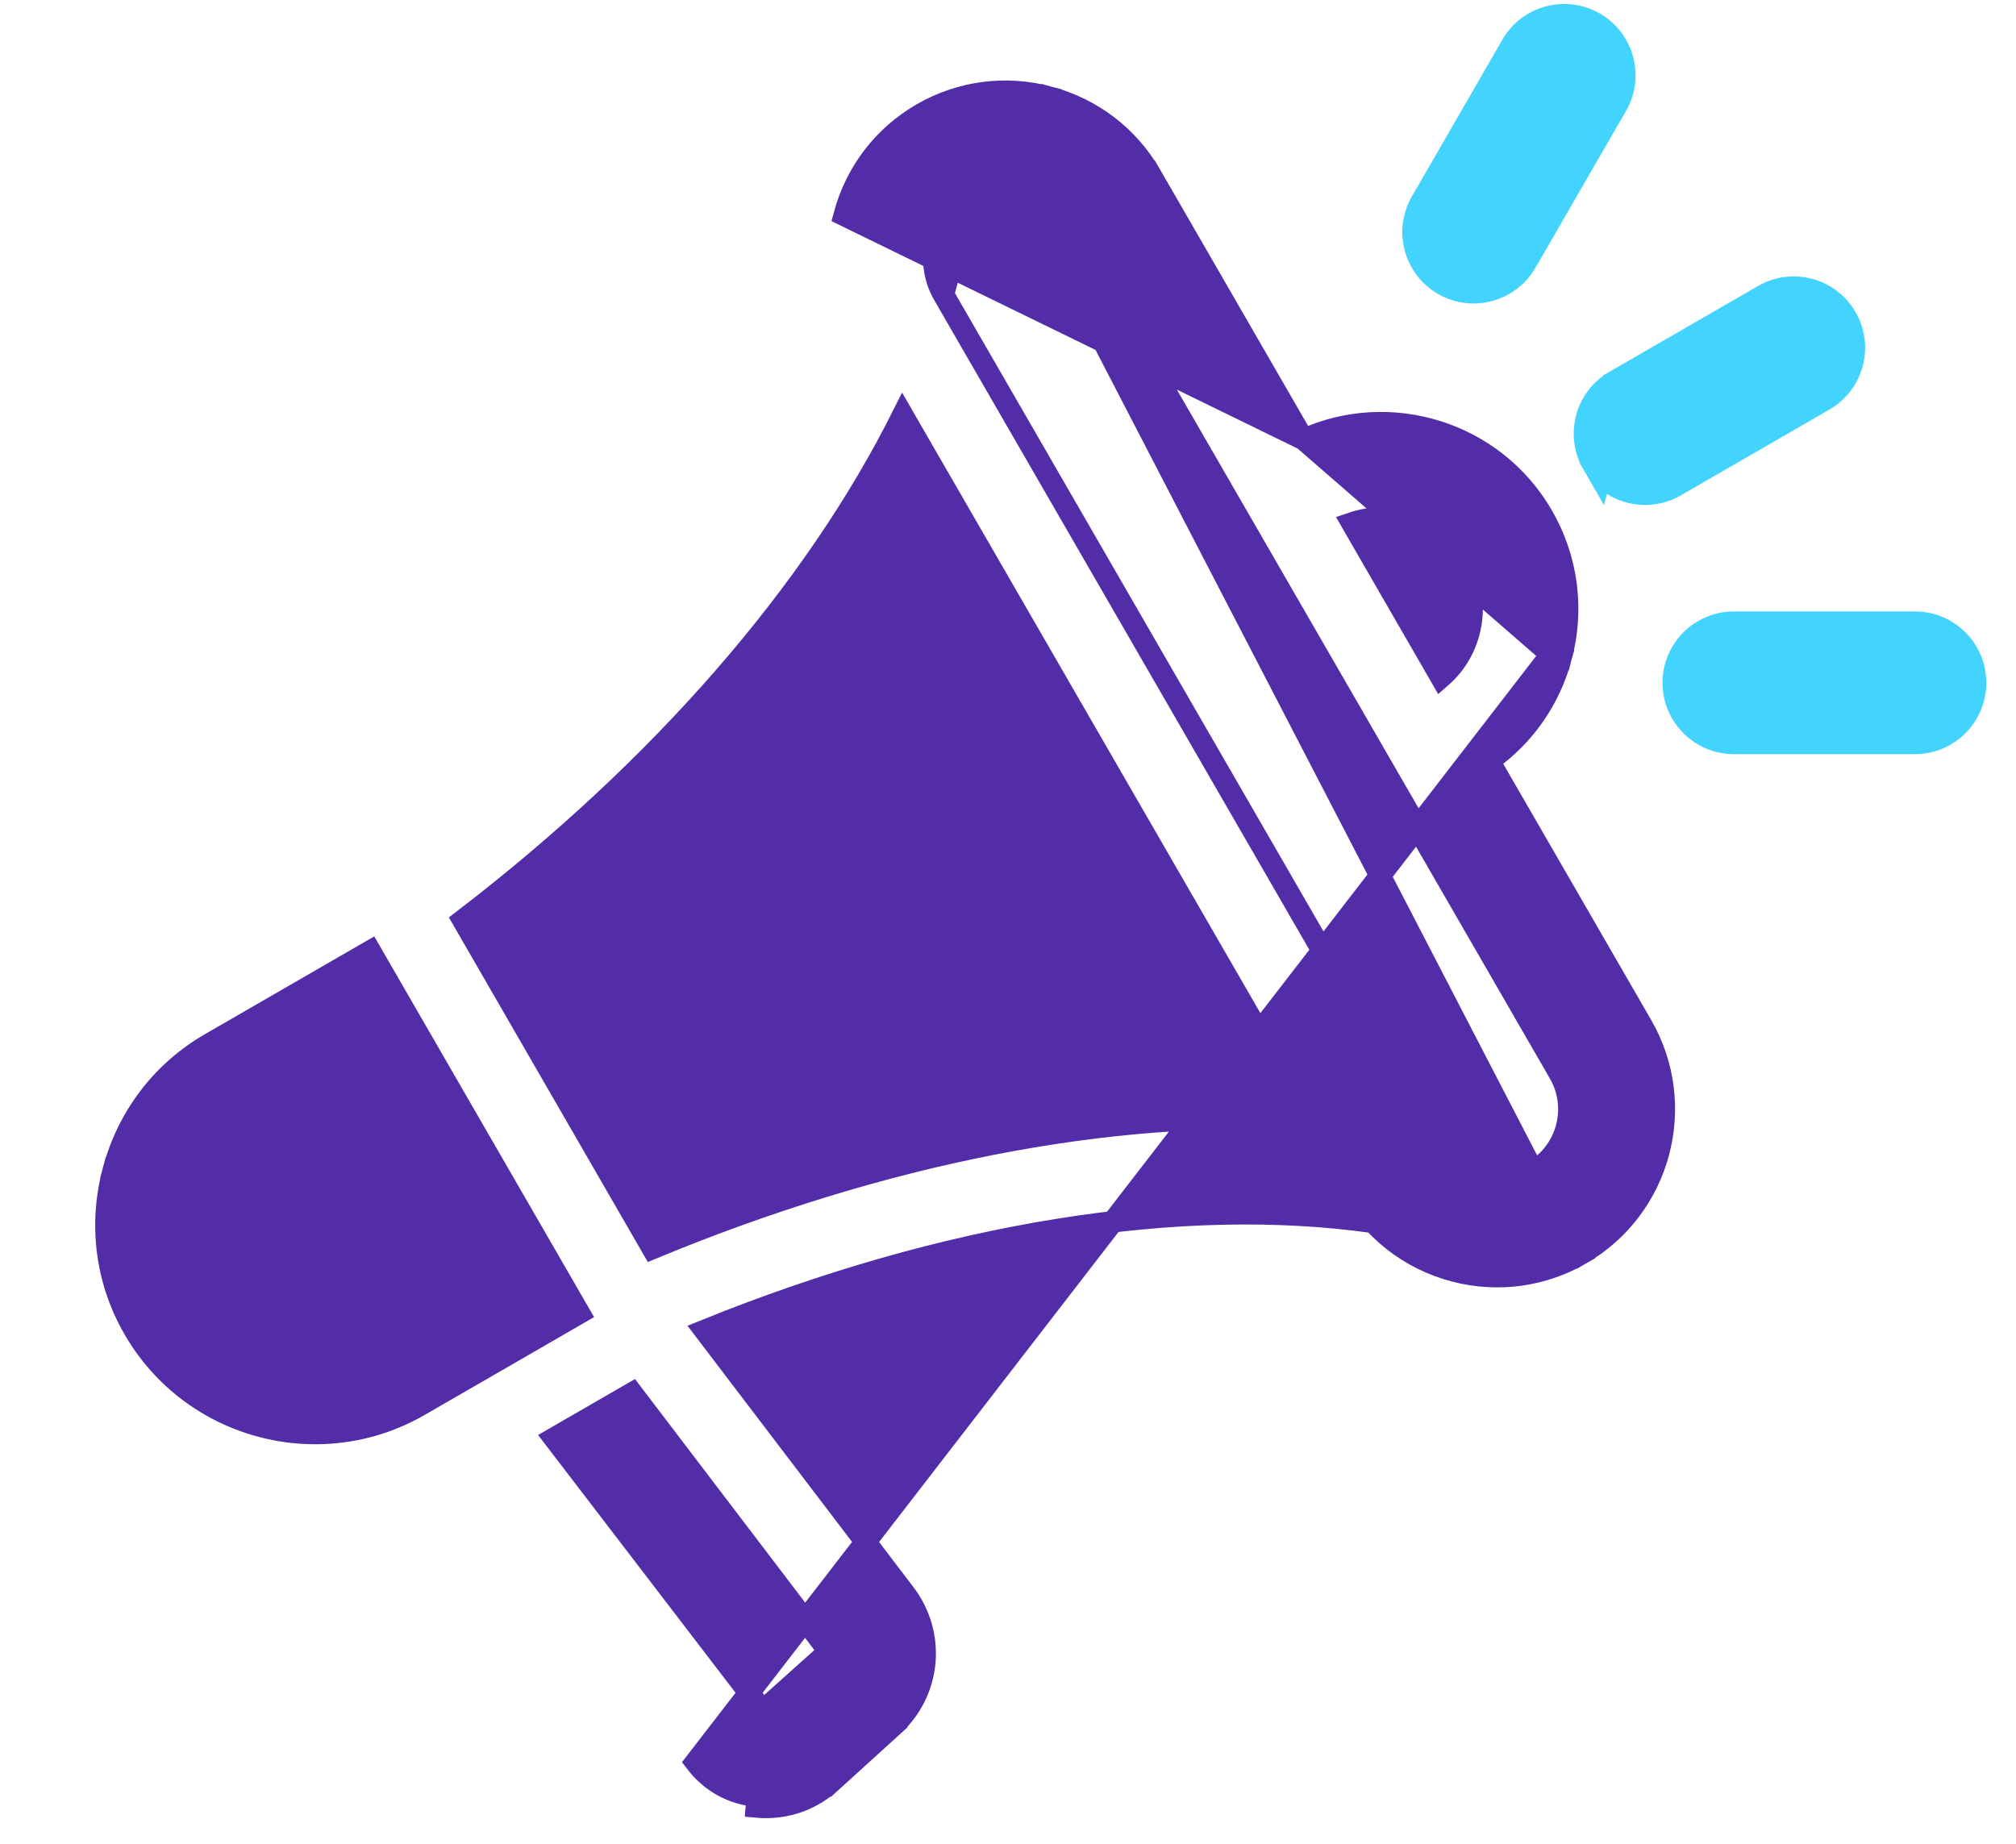 <svg width="47" height="43" viewBox="0 0 47 43" fill="none" xmlns="http://www.w3.org/2000/svg">
<path d="M36.157 15.26L36.398 15.324C36.133 16.312 35.542 17.157 34.718 17.741L38.28 23.911C39.356 25.776 38.715 28.168 36.85 29.245L36.725 29.028L36.85 29.245C36.237 29.599 35.566 29.767 34.904 29.767C33.826 29.767 32.771 29.32 32.021 28.503C27.525 27.864 22.037 28.748 16.425 31.021L21.096 37.157C21.823 38.113 21.701 39.445 20.811 40.252L20.643 40.067L20.811 40.252L19.386 41.546L19.218 41.361L19.386 41.546C18.954 41.937 18.427 42.143 17.854 42.143C17.781 42.143 17.708 42.14 17.634 42.133C17.634 42.133 17.634 42.133 17.634 42.133L17.656 41.884C17.07 41.831 16.571 41.556 16.214 41.089L36.157 15.26ZM36.157 15.26L36.398 15.324C36.698 14.203 36.544 13.031 35.964 12.026C34.835 10.07 32.405 9.325 30.391 10.248M36.157 15.26L30.391 10.248M30.391 10.248L26.829 4.078L26.613 4.203L26.829 4.078C26.31 3.178 25.466 2.533 24.458 2.262L24.393 2.504L24.458 2.262C23.449 1.992 22.396 2.129 21.495 2.649C20.595 3.169 19.95 4.012 19.679 5.021L30.391 10.248ZM17.834 39.915L17.834 39.915C17.848 39.916 17.855 39.916 17.86 39.916L17.863 39.915L17.864 39.915L17.865 39.915L17.869 39.913C17.872 39.91 17.879 39.906 17.889 39.897L19.315 38.603L17.834 39.915ZM17.834 39.915C17.82 39.914 17.812 39.912 17.808 39.911M17.834 39.915L17.808 39.911M19.324 38.506L19.324 38.506L14.738 32.481L12.916 33.533L17.783 39.887L19.324 38.506ZM19.324 38.506C19.347 38.537 19.343 38.577 19.315 38.603L19.324 38.506ZM35.862 27.533L35.737 27.316C36.538 26.854 36.813 25.825 36.351 25.024L36.568 24.899L36.351 25.024L24.901 5.192L24.901 5.192C24.678 4.807 24.317 4.53 23.881 4.413L35.862 27.533ZM35.862 27.533L35.737 27.316C34.936 27.779 33.907 27.503 33.445 26.702M35.862 27.533L33.445 26.702M17.808 39.911L17.805 39.91M17.808 39.911L17.805 39.91M17.805 39.91L17.804 39.91M17.805 39.91L17.804 39.91M17.804 39.91L17.803 39.909M17.804 39.91L17.803 39.909M17.803 39.909L17.8 39.907M17.803 39.909L17.8 39.907M17.8 39.907C17.799 39.905 17.796 39.903 17.793 39.899M17.8 39.907L17.793 39.899M17.793 39.899C17.79 39.896 17.787 39.892 17.783 39.887L17.793 39.899ZM33.445 26.702L21.995 6.87M33.445 26.702L21.995 6.87M21.995 6.87C21.532 6.069 21.808 5.04 22.609 4.578M21.995 6.87L22.609 4.578M22.609 4.578C22.865 4.43 23.149 4.355 23.439 4.355M22.609 4.578L23.439 4.355M23.439 4.355C23.586 4.355 23.734 4.374 23.881 4.413L23.439 4.355ZM34.247 14.748L34.247 14.748C34.136 15.161 33.91 15.522 33.594 15.796L31.515 12.194C32.453 11.873 33.521 12.249 34.035 13.14C34.319 13.63 34.394 14.201 34.247 14.748ZM2.64 27.291L2.399 27.227L2.64 27.291C2.978 26.028 3.782 24.977 4.904 24.329L8.634 22.175L13.509 30.619L9.779 32.773C9.013 33.215 8.177 33.425 7.351 33.425C5.663 33.425 4.021 32.55 3.12 30.988C2.472 29.867 2.301 28.555 2.64 27.291ZM15.21 29.111L10.791 21.456C15.404 17.922 18.974 13.822 21.046 9.681L30.536 26.118C25.913 25.842 20.578 26.884 15.21 29.111Z" fill="#532CA7" stroke="#532CA7" stroke-width="0.5"/>
<path d="M37.72 9.016L41.187 7.015C41.187 7.015 41.187 7.015 41.187 7.015C41.791 6.666 42.564 6.873 42.913 7.477C43.262 8.082 43.054 8.855 42.45 9.203L38.984 11.205C38.984 11.205 38.984 11.205 38.984 11.205C38.785 11.319 38.568 11.374 38.353 11.374C37.917 11.374 37.492 11.148 37.258 10.742L37.72 9.016ZM37.72 9.016C37.116 9.365 36.909 10.138 37.258 10.742L37.72 9.016ZM35.373 1.124L35.373 1.124L33.262 4.781C33.262 4.781 33.262 4.781 33.262 4.781C32.913 5.385 33.12 6.158 33.724 6.507C33.923 6.622 34.14 6.676 34.355 6.676C34.79 6.676 35.216 6.45 35.45 6.044C35.45 6.044 35.45 6.044 35.45 6.044L37.561 2.388C37.91 1.784 37.703 1.011 37.099 0.662C36.494 0.313 35.721 0.52 35.373 1.124ZM44.645 17.184C45.342 17.184 45.908 16.618 45.908 15.92C45.908 15.223 45.342 14.657 44.645 14.657H40.422C39.725 14.657 39.159 15.223 39.159 15.92C39.159 16.618 39.725 17.184 40.422 17.184H44.645Z" fill="#42D3FE" stroke="#42D3FE" stroke-width="0.8"/>
</svg>

